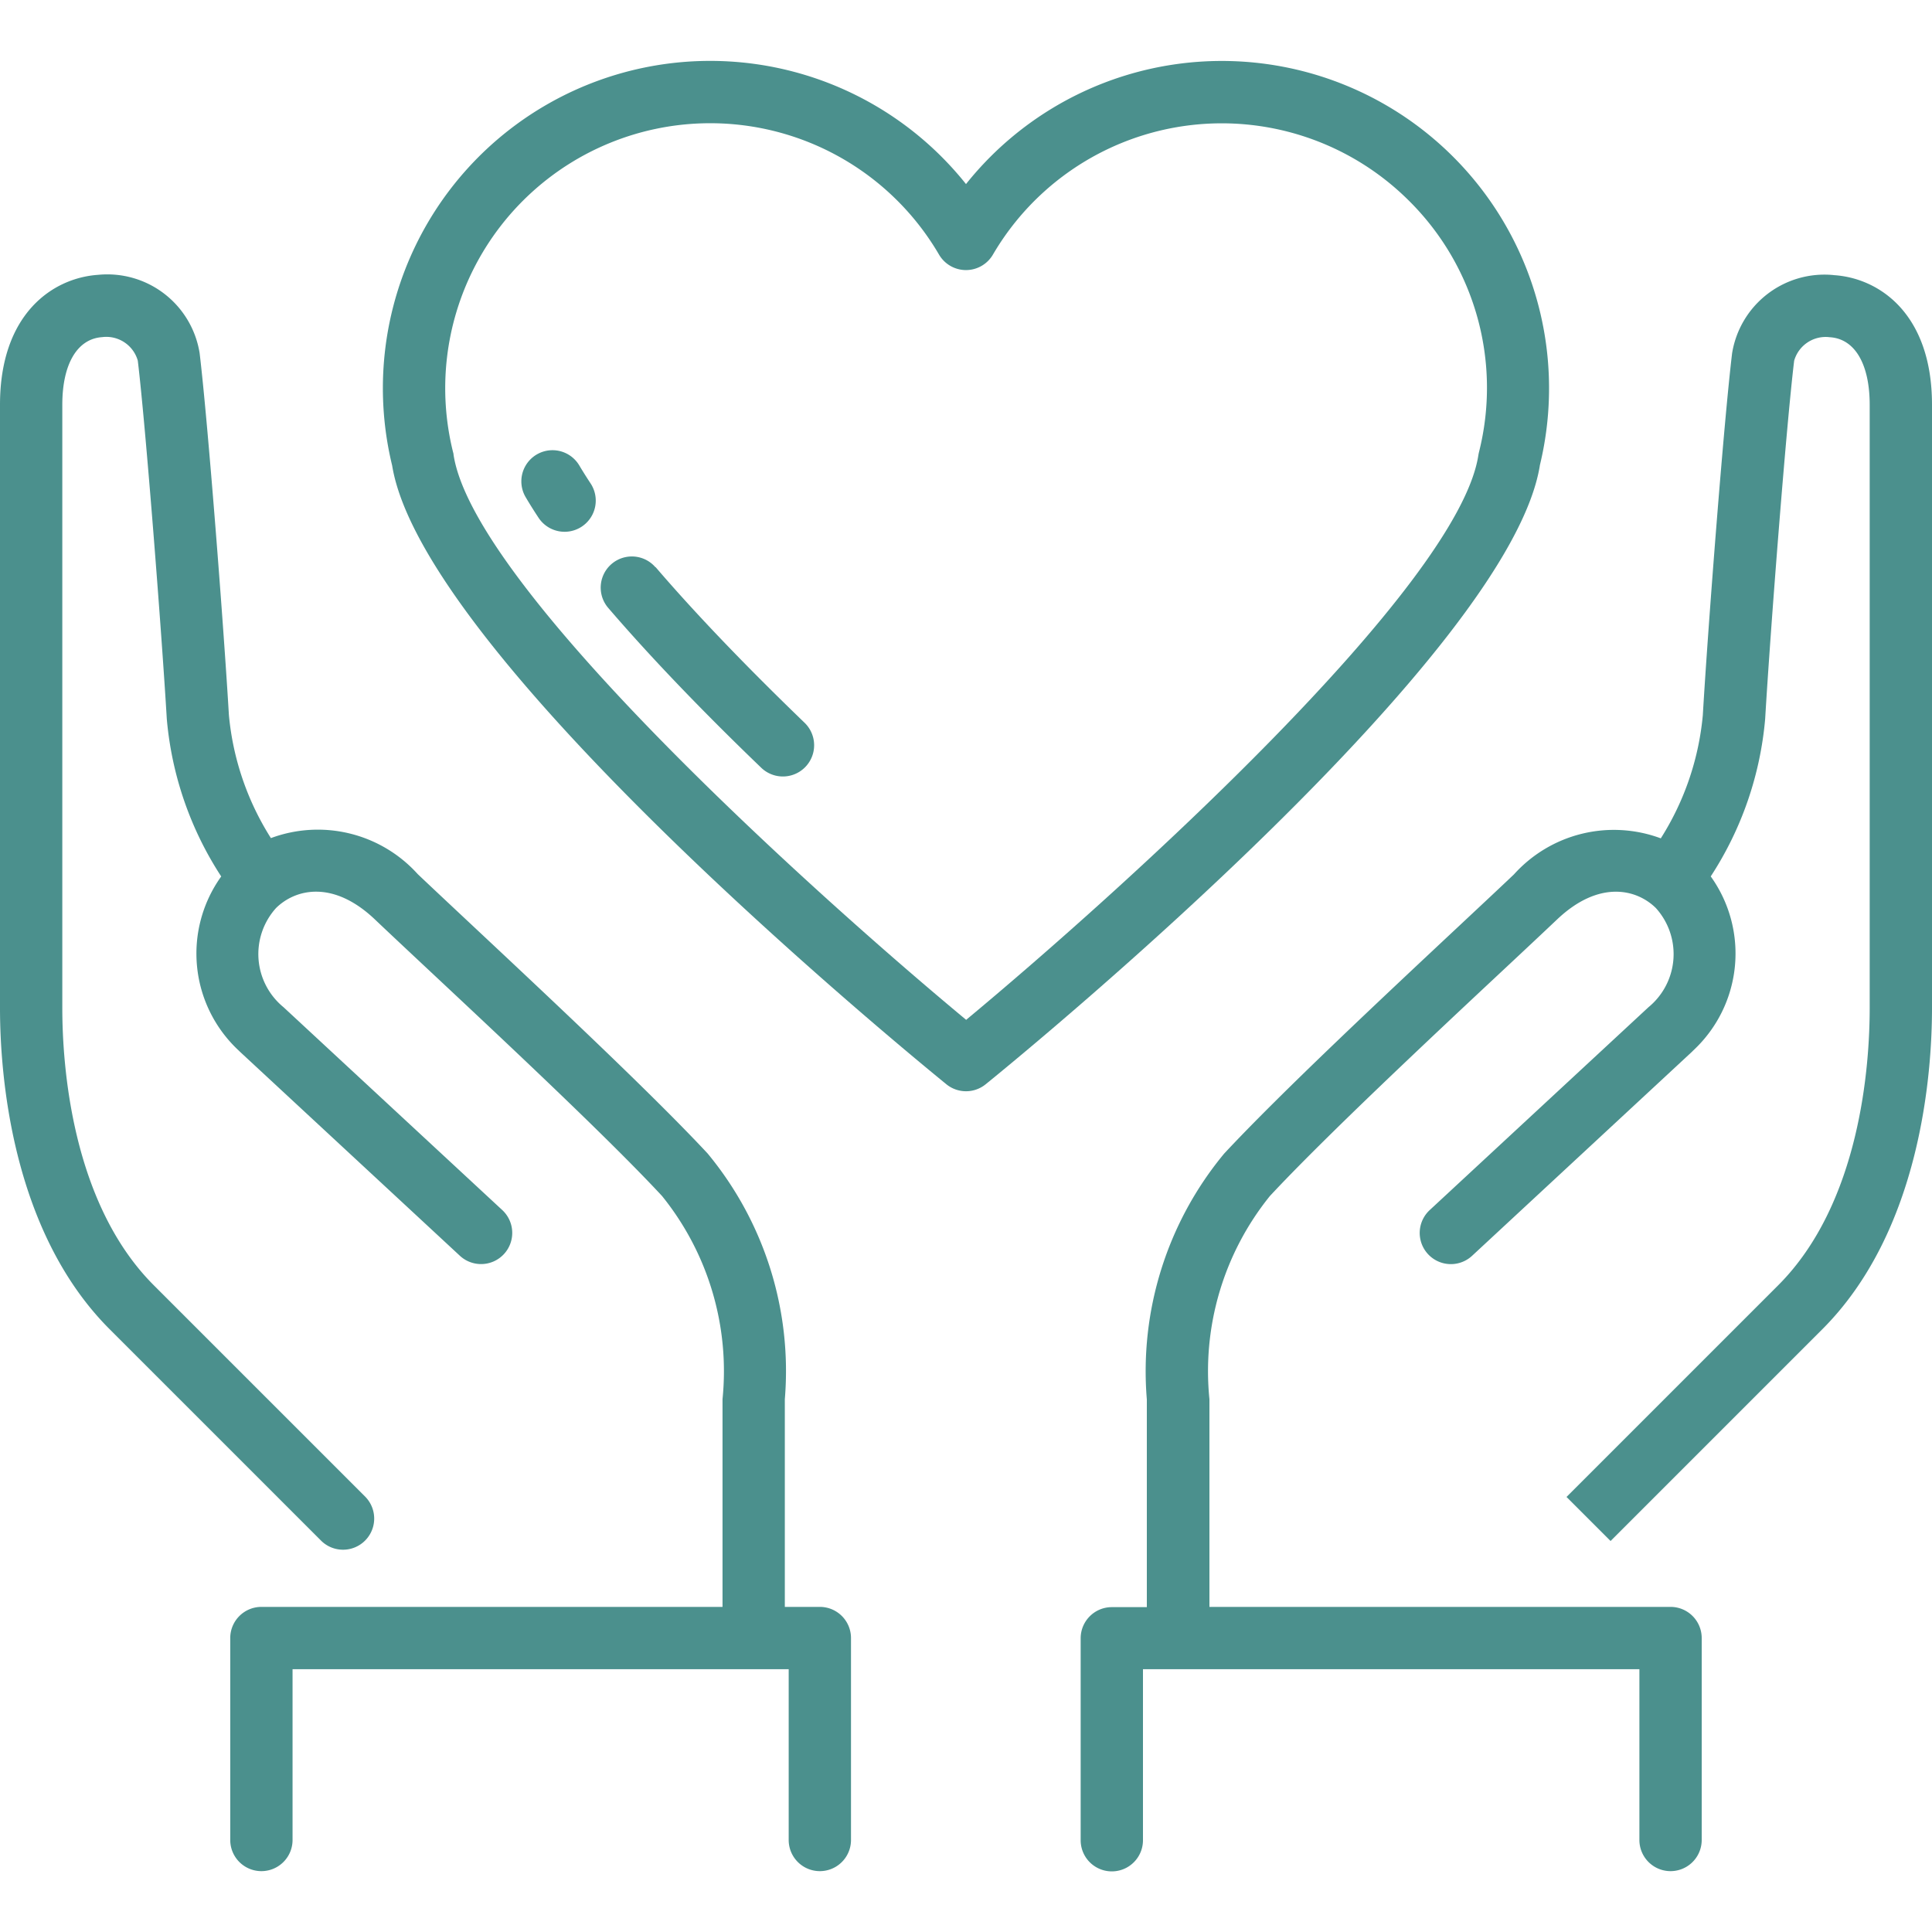 <svg xmlns="http://www.w3.org/2000/svg" xmlns:xlink="http://www.w3.org/1999/xlink" width="40" height="40" viewBox="0 0 40 40"><defs><clipPath id="a"><rect width="40" height="40" transform="translate(399 5663)" fill="#e2e2e2"/></clipPath><clipPath id="b"><rect width="40" height="37.481" fill="#4b908d"/></clipPath></defs><g transform="translate(-399 -5663)" clip-path="url(#a)"><g transform="translate(399 5664.26)"><g clip-path="url(#b)"><path d="M171.689,30.915a1.937,1.937,0,0,0-2.1,1.621c-.173,1.44-.5,5.687-.606,7.491a5.74,5.74,0,0,1-.87,2.55,2.784,2.784,0,0,0-3.04.746c-.284.27-.668.629-1.109,1.042-1.575,1.474-3.731,3.493-4.892,4.74a7.061,7.061,0,0,0-1.6,5.089v4.3h-.725a.645.645,0,0,0-.645.645v4.181a.645.645,0,1,0,1.29,0V59.779H167.67v3.536a.645.645,0,1,0,1.29,0V59.134a.645.645,0,0,0-.645-.645h-9.547v-4.3a5.773,5.773,0,0,1,1.252-4.207c1.131-1.215,3.356-3.3,4.829-4.677.444-.415.83-.777,1.116-1.048.859-.816,1.639-.638,2.046-.237a1.422,1.422,0,0,1-.154,2.054l-4.529,4.2a.645.645,0,1,0,.878.946L168.754,47l.035-.035a2.74,2.74,0,0,0,.358-3.6,7.088,7.088,0,0,0,1.127-3.263c.105-1.786.434-6.04.6-7.413a.678.678,0,0,1,.738-.487c.517.031.826.553.826,1.4V46.093c0,1.155-.185,4.027-1.893,5.736l-4.384,4.384.912.912,4.384-4.384c2.05-2.05,2.271-5.332,2.271-6.648V33.6c0-1.891-1.1-2.628-2.039-2.684" transform="translate(-133.728 -26.48)" fill="#4b908d"/><path d="M16.974,58.489h-.725v-4.3a7.061,7.061,0,0,0-1.6-5.089c-1.161-1.246-3.316-3.264-4.889-4.738-.442-.414-.826-.774-1.111-1.044a2.785,2.785,0,0,0-3.04-.746,5.741,5.741,0,0,1-.87-2.55c-.106-1.8-.433-6.05-.606-7.491a1.935,1.935,0,0,0-2.1-1.621C1.1,30.972,0,31.708,0,33.6V46.093c0,1.316.221,4.6,2.271,6.648l4.384,4.384a.645.645,0,0,0,.912-.912L3.183,51.829C1.475,50.12,1.29,47.248,1.29,46.093V33.6c0-.843.309-1.365.825-1.4a.678.678,0,0,1,.738.487c.165,1.375.494,5.628.6,7.413A7.09,7.09,0,0,0,4.58,43.366a2.739,2.739,0,0,0,.358,3.6L4.973,47l4.548,4.219a.645.645,0,1,0,.878-.946l-4.529-4.2a1.422,1.422,0,0,1-.154-2.054c.407-.4,1.187-.579,2.046.237.286.272.673.634,1.118,1.051,1.472,1.378,3.7,3.461,4.827,4.675a5.773,5.773,0,0,1,1.252,4.207v4.3H5.412a.645.645,0,0,0-.645.645v4.181a.645.645,0,0,0,1.29,0V59.779H16.329v3.536a.645.645,0,0,0,1.29,0V59.134a.645.645,0,0,0-.645-.645" transform="translate(0 -26.48)" fill="#4b908d"/><path d="M79.226,8.378A6.776,6.776,0,0,0,67.852,1.985a6.821,6.821,0,0,0-.506.566,6.844,6.844,0,0,0-.506-.566A6.776,6.776,0,0,0,55.465,8.378c.629,3.879,10.363,11.905,11.474,12.81a.645.645,0,0,0,.815,0c1.111-.9,10.845-8.931,11.473-12.81M67.346,19.852c-3.165-2.627-10.2-8.964-10.61-11.7,0-.02-.007-.039-.012-.059A5.486,5.486,0,0,1,66.788,4.012a.646.646,0,0,0,1.115,0A5.488,5.488,0,0,1,76.521,2.9a5.45,5.45,0,0,1,1.446,5.2q-.007.029-.012.058c-.411,2.734-7.444,9.07-10.61,11.7" transform="translate(-47.346)" fill="#4b908d"/><path d="M87.865,71.778a.645.645,0,0,0-.979.84c.843.982,1.909,2.1,3.169,3.311a.645.645,0,1,0,.9-.929c-1.231-1.187-2.269-2.271-3.085-3.223" transform="translate(-74.296 -61.295)" fill="#4b908d"/><path d="M76.5,56.549a.645.645,0,0,0-1.112.654c.08.136.17.28.268.428a.645.645,0,1,0,1.076-.713c-.085-.129-.163-.253-.232-.369" transform="translate(-64.505 -48.17)" fill="#4b908d"/></g></g></g></svg>